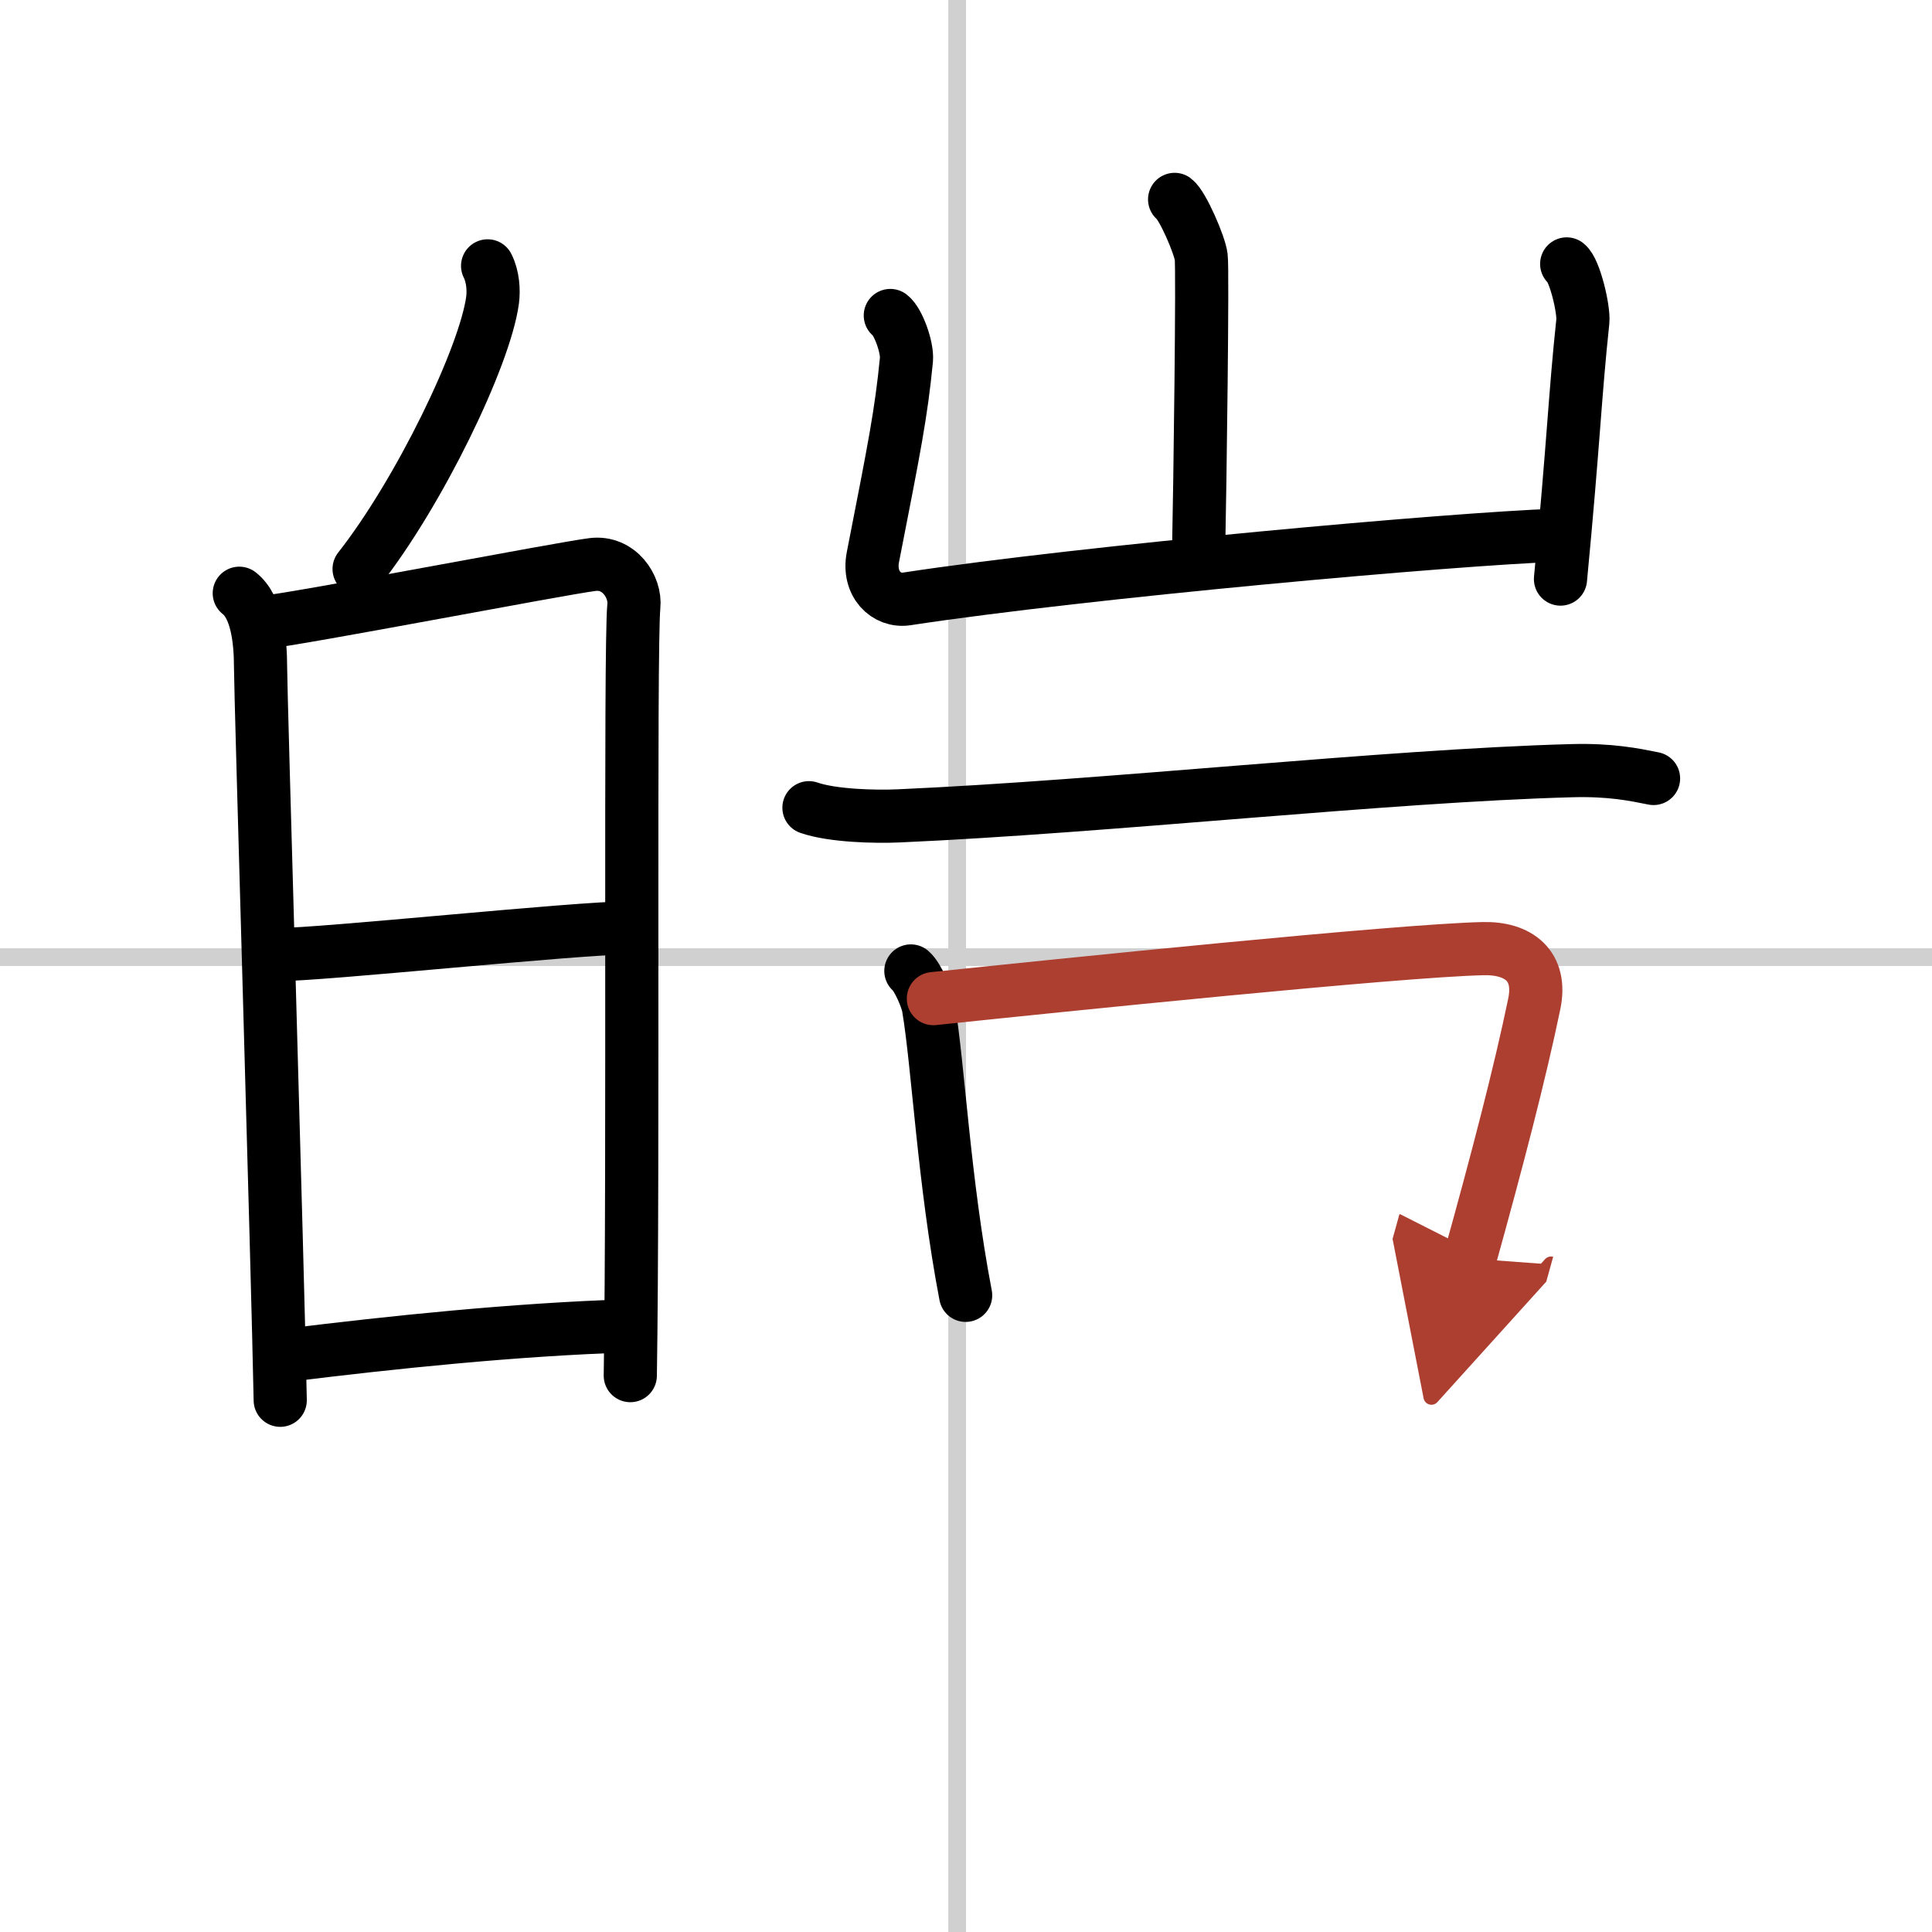 <svg width="400" height="400" viewBox="0 0 109 109" xmlns="http://www.w3.org/2000/svg"><defs><marker id="a" markerWidth="4" orient="auto" refX="1" refY="5" viewBox="0 0 10 10"><polyline points="0 0 10 5 0 10 1 5" fill="#ad3f31" stroke="#ad3f31"/></marker></defs><g fill="none" stroke="#000" stroke-linecap="round" stroke-linejoin="round" stroke-width="3"><rect width="100%" height="100%" fill="#fff" stroke="#fff"/><line x1="54" x2="54" y2="109" stroke="#d0d0d0" stroke-width="1"/><line x2="109" y1="54" y2="54" stroke="#d0d0d0" stroke-width="1"/><path d="m27.51 15c0.31 0.62 0.35 1.38 0.28 1.93-0.43 3.2-4.15 10.87-7.53 15.17"/><path d="m13.5 33.47c1 0.78 1.2 2.68 1.2 4.18s0.97 33.98 1.11 41.35"/><path d="m14.9 35.11c1.96-0.19 16.74-3.04 18.53-3.26 1.49-0.19 2.45 1.25 2.33 2.36-0.23 2.25-0.01 31.44-0.2 43.4"/><path d="m15.62 53.86c2.65 0 16.88-1.51 19.87-1.51"/><path d="m16.38 76.44c5.59-0.69 12.65-1.44 19.14-1.64"/><path d="m66.27 11.25c0.45 0.34 1.42 2.57 1.5 3.25 0.09 0.69-0.06 12.55-0.15 16.84"/><path d="m50.23 17.8c0.45 0.34 0.97 1.8 0.91 2.49-0.3 3.06-0.67 4.9-1.89 11.13-0.3 1.53 0.76 2.54 1.9 2.37 10.11-1.54 30.96-3.4 36.64-3.59"/><path d="m88.39 14.89c0.45 0.34 0.98 2.56 0.91 3.25-0.45 4.21-0.51 6.68-1.26 14.53"/><path d="m45.64 45.57c1.32 0.46 3.74 0.52 5.06 0.46 11.8-0.52 27.55-2.27 37.97-2.55 2.2-0.06 3.52 0.22 4.62 0.44"/><path d="m51.39 54.78c0.4 0.34 0.92 1.59 0.99 2.04 0.55 3.22 0.87 9.85 2.1 16.26"/><path d="m52.66 56.34c7.07-0.74 26.19-2.71 31.01-2.82 2-0.05 3.34 0.97 2.89 3.12-0.8 3.87-2.1 8.86-3.63 14.36" marker-end="url(#a)" stroke="#ad3f31"/></g></svg>
